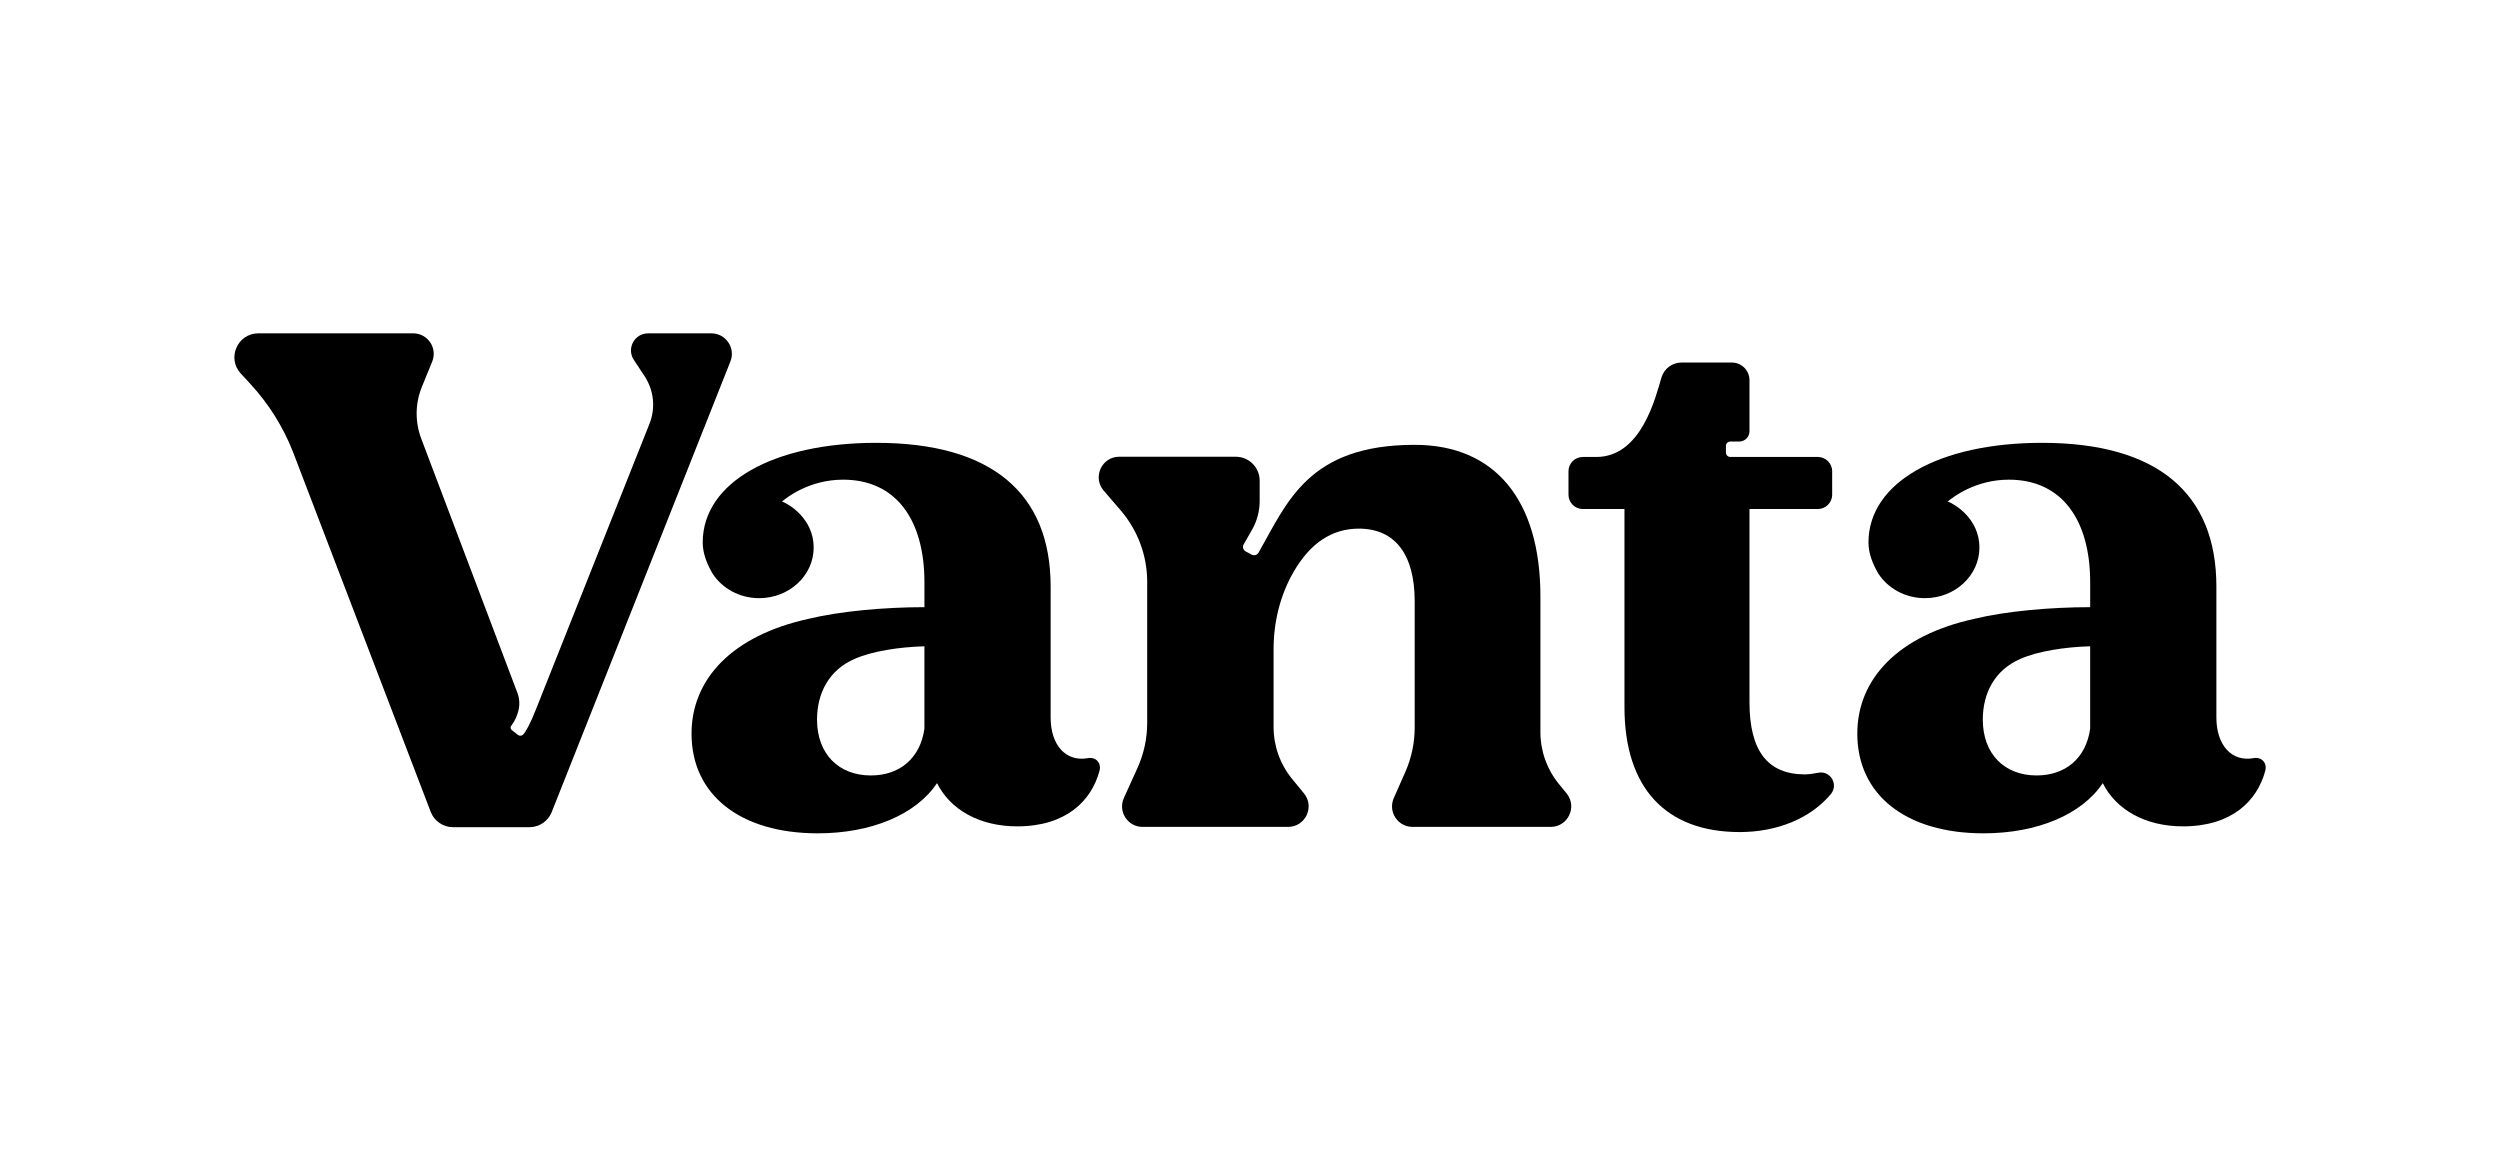 <svg width="150" height="70" viewBox="0 0 150 70" fill="none" xmlns="http://www.w3.org/2000/svg">
<path d="M93.525 47.028C92.813 46.153 92.425 45.059 92.425 43.931V35.783C92.425 30.001 89.7 26.69 84.88 26.69C78.462 26.69 77.219 30.187 75.511 33.161C75.428 33.305 75.245 33.355 75.099 33.277L74.742 33.086C74.589 33.005 74.534 32.813 74.62 32.662L75.107 31.81C75.415 31.282 75.58 30.681 75.58 30.069V28.84C75.58 28.046 74.937 27.404 74.144 27.404H67.155C66.102 27.404 65.536 28.64 66.222 29.437L67.24 30.622C68.267 31.816 68.832 33.339 68.832 34.913V43.37C68.832 44.309 68.631 45.236 68.243 46.091L67.434 47.875C67.064 48.69 67.66 49.614 68.555 49.614H77.285C78.325 49.614 78.897 48.405 78.237 47.602L77.531 46.741C76.81 45.862 76.415 44.761 76.415 43.625V38.958C76.415 37.329 76.805 35.713 77.622 34.303C78.613 32.592 79.908 31.718 81.528 31.718C83.709 31.718 84.881 33.271 84.881 36.076V43.656C84.881 44.572 84.69 45.478 84.32 46.316L83.627 47.886C83.268 48.7 83.864 49.614 84.753 49.614H93.041C94.078 49.614 94.65 48.411 93.997 47.607L93.527 47.03L93.525 47.028Z" fill="black"/>
<path d="M109.098 46.364C108.819 46.419 108.545 46.458 108.304 46.464C106.052 46.464 104.969 45.046 104.969 42.13V30.541H109.07C109.544 30.541 109.93 30.156 109.93 29.681V28.277C109.93 27.803 109.544 27.418 109.07 27.418H103.821C103.674 27.418 103.555 27.298 103.555 27.151V26.759C103.555 26.612 103.673 26.493 103.82 26.492H104.353C104.693 26.493 104.969 26.217 104.969 25.877V22.811C104.969 22.226 104.495 21.752 103.91 21.752H100.892C100.342 21.752 99.856 22.109 99.692 22.634C99.344 23.784 98.505 27.418 95.777 27.418H94.967C94.494 27.418 94.109 27.802 94.109 28.277V29.681C94.109 30.156 94.494 30.541 94.967 30.541H97.468V42.423C97.468 47.257 99.927 49.924 104.386 49.924C106.61 49.924 108.628 49.112 109.85 47.647C110.325 47.075 109.83 46.221 109.098 46.364Z" fill="black"/>
<path d="M65.266 45.489C63.937 45.728 63.038 44.687 63.038 43.054V35.19C63.038 29.582 59.484 26.57 52.58 26.57C46.397 26.57 42.174 28.947 42.163 32.537C42.16 33.181 42.402 33.813 42.758 34.421C43.331 35.301 44.366 35.89 45.552 35.89C47.357 35.89 48.821 34.529 48.821 32.849C48.815 31.128 47.361 30.254 46.92 30.091C47.233 29.823 48.587 28.78 50.586 28.78C53.764 28.78 55.466 31.189 55.466 34.939V36.43C53.081 36.43 50.405 36.67 48.523 37.128C43.919 38.134 41.492 40.754 41.492 44.019C41.492 47.7 44.422 50 49.065 50C52.288 50 54.966 48.872 56.221 46.987C57.014 48.579 58.772 49.582 61.033 49.582C63.957 49.582 65.489 48.057 65.972 46.243C66.097 45.727 65.707 45.404 65.267 45.489L65.266 45.489ZM55.465 43.725C55.216 45.48 54.003 46.527 52.245 46.527C50.319 46.527 49.022 45.231 49.022 43.18C49.022 41.591 49.733 40.2 51.284 39.531C52.328 39.07 53.959 38.819 55.465 38.777V43.725Z" fill="black"/>
<path d="M135.211 45.489C133.882 45.728 132.983 44.687 132.983 43.054V35.19C132.983 29.582 129.429 26.57 122.525 26.57C116.342 26.57 112.119 28.947 112.108 32.537C112.105 33.181 112.347 33.813 112.704 34.421C113.277 35.301 114.312 35.89 115.497 35.89C117.302 35.89 118.766 34.529 118.766 32.849C118.761 31.128 117.306 30.254 116.865 30.091C117.179 29.823 118.533 28.78 120.532 28.78C123.709 28.78 125.411 31.189 125.411 34.939V36.43C123.026 36.43 120.351 36.67 118.469 37.128C113.864 38.134 111.438 40.754 111.438 44.019C111.438 47.7 114.368 50 119.01 50C122.234 50 124.912 48.872 126.166 46.987C126.959 48.579 128.717 49.582 130.979 49.582C133.903 49.582 135.434 48.057 135.917 46.243C136.043 45.727 135.653 45.404 135.213 45.489L135.211 45.489ZM125.41 43.725C125.162 45.48 123.948 46.527 122.19 46.527C120.264 46.527 118.968 45.231 118.968 43.18C118.968 41.591 119.678 40.2 121.229 39.531C122.274 39.07 123.905 38.819 125.41 38.777V43.725Z" fill="black"/>
<path d="M42.681 20.001H38.886C38.069 20.001 37.58 20.908 38.029 21.591L38.679 22.578C39.235 23.422 39.343 24.485 38.97 25.424L32.162 42.547C31.848 43.371 31.531 43.937 31.387 44.076C31.309 44.15 31.181 44.172 31.08 44.098L30.721 43.812C30.607 43.726 30.613 43.601 30.718 43.485C30.918 43.22 31.041 42.9 31.112 42.609C31.195 42.26 31.167 41.893 31.039 41.557L25.274 26.316C24.893 25.31 24.909 24.198 25.316 23.202L25.931 21.698C26.263 20.888 25.667 20 24.792 20H15.502C14.25 20 13.598 21.489 14.445 22.41L15.036 23.051C16.122 24.229 16.981 25.599 17.569 27.09L25.847 48.723C26.064 49.272 26.593 49.632 27.183 49.632H31.767C32.356 49.632 32.885 49.273 33.102 48.726L43.825 21.686C44.145 20.878 43.55 20.001 42.68 20.001L42.681 20.001Z" fill="black"/>
</svg>
